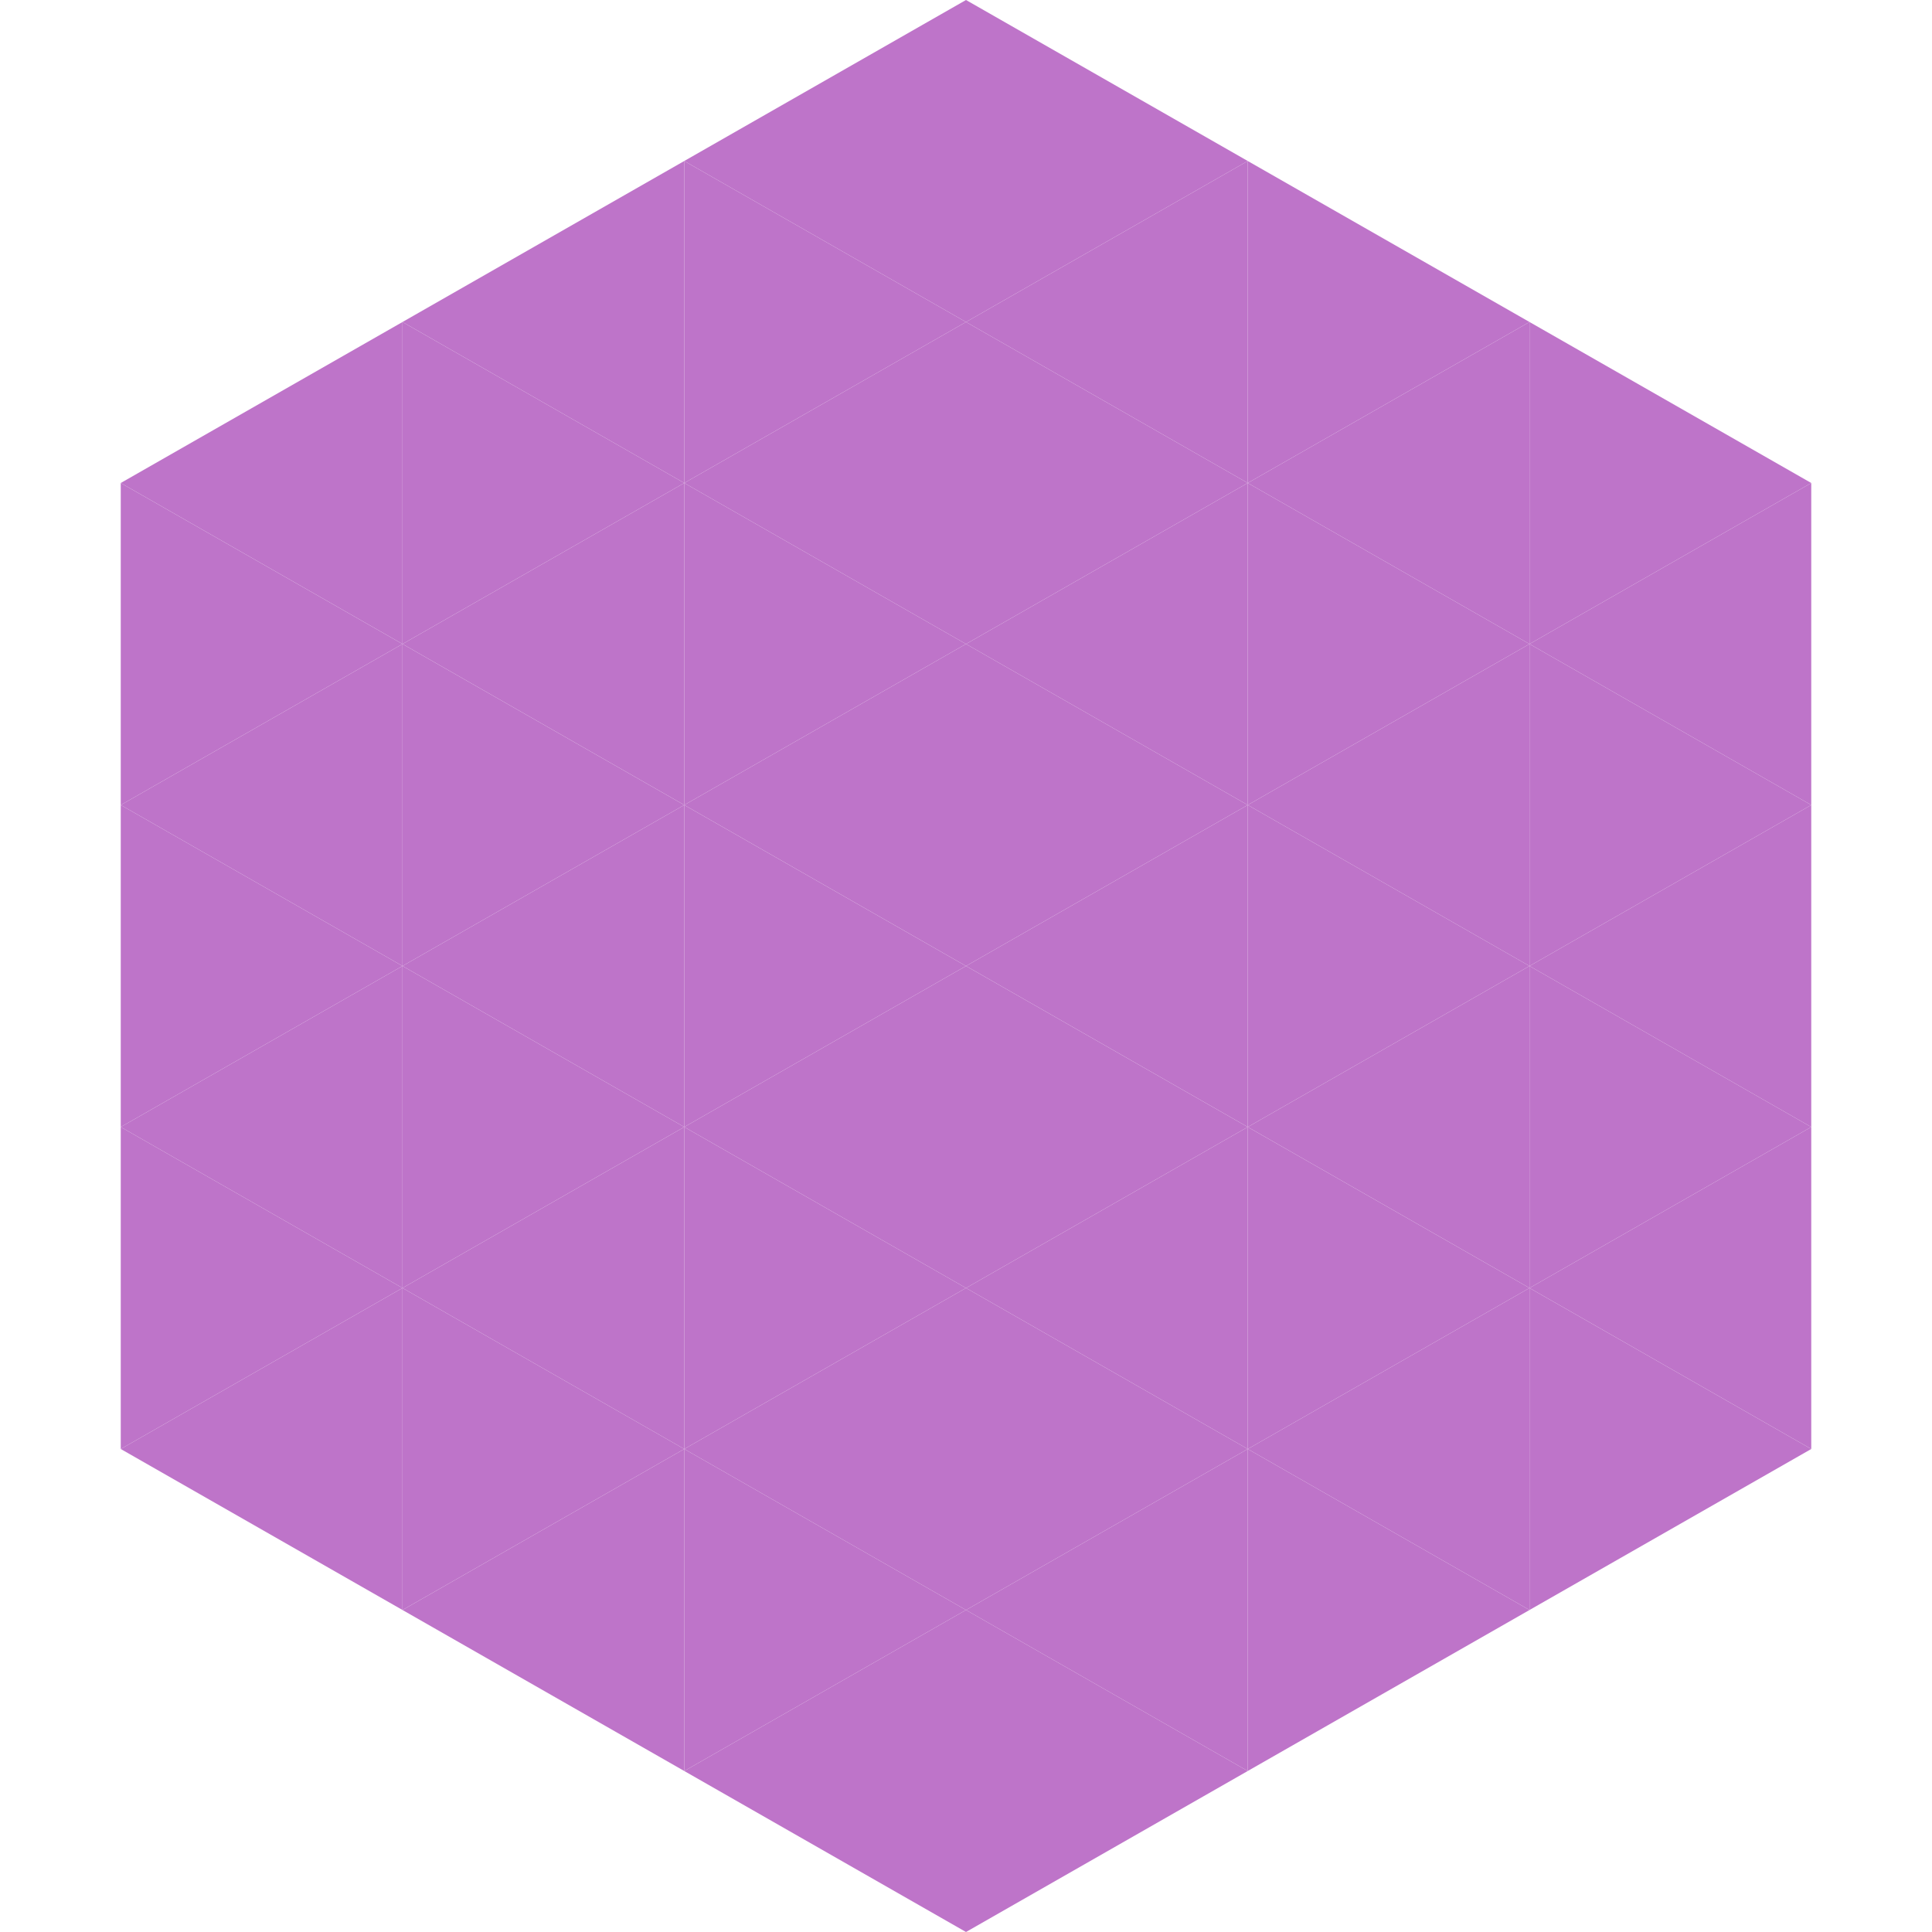<?xml version="1.0"?>
<!-- Generated by SVGo -->
<svg width="240" height="240"
     xmlns="http://www.w3.org/2000/svg"
     xmlns:xlink="http://www.w3.org/1999/xlink">
<polygon points="50,40 15,60 50,80" style="fill:rgb(190,116,201)" />
<polygon points="190,40 225,60 190,80" style="fill:rgb(190,116,201)" />
<polygon points="15,60 50,80 15,100" style="fill:rgb(190,116,201)" />
<polygon points="225,60 190,80 225,100" style="fill:rgb(190,116,201)" />
<polygon points="50,80 15,100 50,120" style="fill:rgb(190,116,201)" />
<polygon points="190,80 225,100 190,120" style="fill:rgb(190,116,201)" />
<polygon points="15,100 50,120 15,140" style="fill:rgb(190,116,201)" />
<polygon points="225,100 190,120 225,140" style="fill:rgb(190,116,201)" />
<polygon points="50,120 15,140 50,160" style="fill:rgb(190,116,201)" />
<polygon points="190,120 225,140 190,160" style="fill:rgb(190,116,201)" />
<polygon points="15,140 50,160 15,180" style="fill:rgb(190,116,201)" />
<polygon points="225,140 190,160 225,180" style="fill:rgb(190,116,201)" />
<polygon points="50,160 15,180 50,200" style="fill:rgb(190,116,201)" />
<polygon points="190,160 225,180 190,200" style="fill:rgb(190,116,201)" />
<polygon points="15,180 50,200 15,220" style="fill:rgb(255,255,255); fill-opacity:0" />
<polygon points="225,180 190,200 225,220" style="fill:rgb(255,255,255); fill-opacity:0" />
<polygon points="50,0 85,20 50,40" style="fill:rgb(255,255,255); fill-opacity:0" />
<polygon points="190,0 155,20 190,40" style="fill:rgb(255,255,255); fill-opacity:0" />
<polygon points="85,20 50,40 85,60" style="fill:rgb(190,116,201)" />
<polygon points="155,20 190,40 155,60" style="fill:rgb(190,116,201)" />
<polygon points="50,40 85,60 50,80" style="fill:rgb(190,116,201)" />
<polygon points="190,40 155,60 190,80" style="fill:rgb(190,116,201)" />
<polygon points="85,60 50,80 85,100" style="fill:rgb(190,116,201)" />
<polygon points="155,60 190,80 155,100" style="fill:rgb(190,116,201)" />
<polygon points="50,80 85,100 50,120" style="fill:rgb(190,116,201)" />
<polygon points="190,80 155,100 190,120" style="fill:rgb(190,116,201)" />
<polygon points="85,100 50,120 85,140" style="fill:rgb(190,116,201)" />
<polygon points="155,100 190,120 155,140" style="fill:rgb(190,116,201)" />
<polygon points="50,120 85,140 50,160" style="fill:rgb(190,116,201)" />
<polygon points="190,120 155,140 190,160" style="fill:rgb(190,116,201)" />
<polygon points="85,140 50,160 85,180" style="fill:rgb(190,116,201)" />
<polygon points="155,140 190,160 155,180" style="fill:rgb(190,116,201)" />
<polygon points="50,160 85,180 50,200" style="fill:rgb(190,116,201)" />
<polygon points="190,160 155,180 190,200" style="fill:rgb(190,116,201)" />
<polygon points="85,180 50,200 85,220" style="fill:rgb(190,116,201)" />
<polygon points="155,180 190,200 155,220" style="fill:rgb(190,116,201)" />
<polygon points="120,0 85,20 120,40" style="fill:rgb(190,116,201)" />
<polygon points="120,0 155,20 120,40" style="fill:rgb(190,116,201)" />
<polygon points="85,20 120,40 85,60" style="fill:rgb(190,116,201)" />
<polygon points="155,20 120,40 155,60" style="fill:rgb(190,116,201)" />
<polygon points="120,40 85,60 120,80" style="fill:rgb(190,116,201)" />
<polygon points="120,40 155,60 120,80" style="fill:rgb(190,116,201)" />
<polygon points="85,60 120,80 85,100" style="fill:rgb(190,116,201)" />
<polygon points="155,60 120,80 155,100" style="fill:rgb(190,116,201)" />
<polygon points="120,80 85,100 120,120" style="fill:rgb(190,116,201)" />
<polygon points="120,80 155,100 120,120" style="fill:rgb(190,116,201)" />
<polygon points="85,100 120,120 85,140" style="fill:rgb(190,116,201)" />
<polygon points="155,100 120,120 155,140" style="fill:rgb(190,116,201)" />
<polygon points="120,120 85,140 120,160" style="fill:rgb(190,116,201)" />
<polygon points="120,120 155,140 120,160" style="fill:rgb(190,116,201)" />
<polygon points="85,140 120,160 85,180" style="fill:rgb(190,116,201)" />
<polygon points="155,140 120,160 155,180" style="fill:rgb(190,116,201)" />
<polygon points="120,160 85,180 120,200" style="fill:rgb(190,116,201)" />
<polygon points="120,160 155,180 120,200" style="fill:rgb(190,116,201)" />
<polygon points="85,180 120,200 85,220" style="fill:rgb(190,116,201)" />
<polygon points="155,180 120,200 155,220" style="fill:rgb(190,116,201)" />
<polygon points="120,200 85,220 120,240" style="fill:rgb(190,116,201)" />
<polygon points="120,200 155,220 120,240" style="fill:rgb(190,116,201)" />
<polygon points="85,220 120,240 85,260" style="fill:rgb(255,255,255); fill-opacity:0" />
<polygon points="155,220 120,240 155,260" style="fill:rgb(255,255,255); fill-opacity:0" />
</svg>
